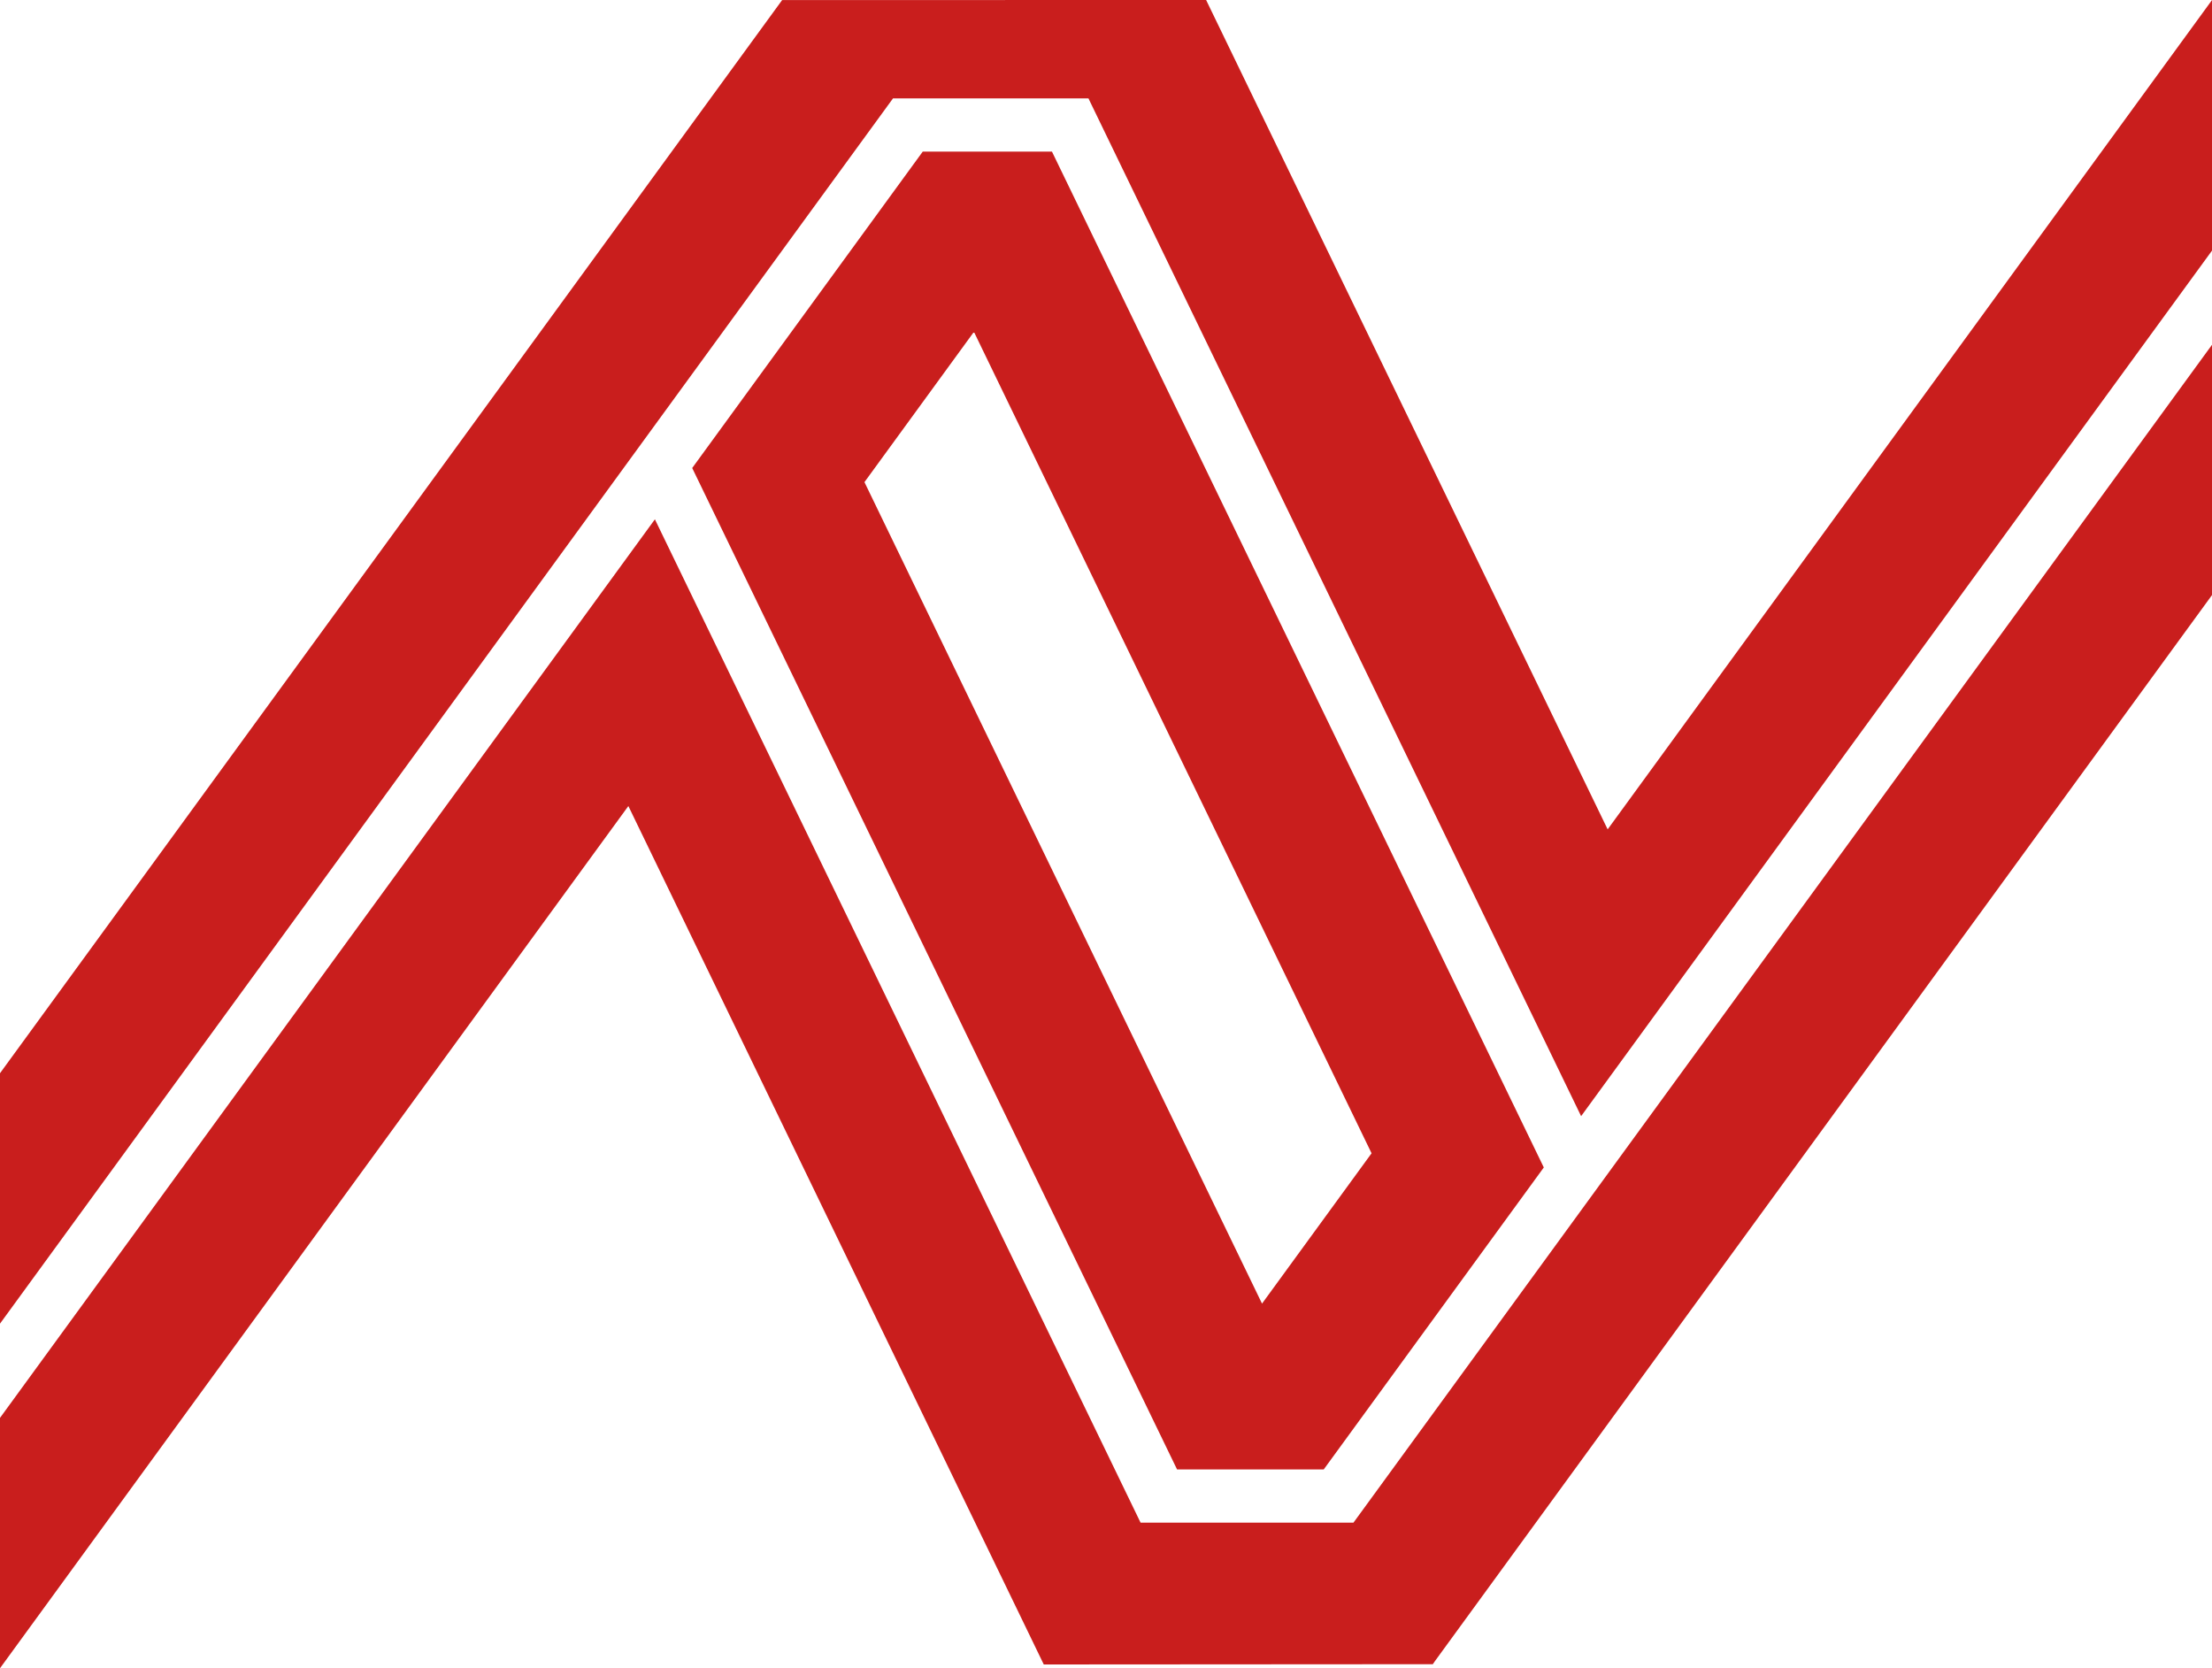 <!-- Generator: Adobe Illustrator 23.0.6, SVG Export Plug-In  -->
<svg version="1.1" xmlns="http://www.w3.org/2000/svg" xmlns:xlink="http://www.w3.org/1999/xlink" x="0px" y="0px"
	 width="35.097px" height="26.467px" viewBox="0 0 35.097 26.467" style="enable-background:new 0 0 35.097 26.467;"
	 xml:space="preserve">
<style type="text/css">
	.st0{fill-rule:evenodd;clip-rule:evenodd;fill:#C91E1D;}
	.st1{fill:#C91E1D;}
</style>
<defs>
</defs>
<g>
	<path class="st0" d="M16.691,2.405h-2.05l-3.658,5.02l7.693,15.888h2.327l3.492-4.791L16.691,2.405z M20.024,20.682L13.716,7.649
		l1.737-2.384l6.309,13.032L20.024,20.682z"/>
	<polygon class="st1" points="25.508,13.158 19.137,0 12.41,0.001 0,17.027 0,21 14.169,1.561 17.27,1.561 25.087,17.708 
		35.097,3.976 35.097,0.001 	"/>
	<polygon class="st1" points="21.475,24.157 18.097,24.157 10.391,8.239 0,22.495 0,26.408 0,26.467 0.043,26.408 9.97,12.788 
		16.561,26.407 22.734,26.403 22.769,26.352 35.097,9.441 35.097,5.47 	"/>
</g>
</svg>